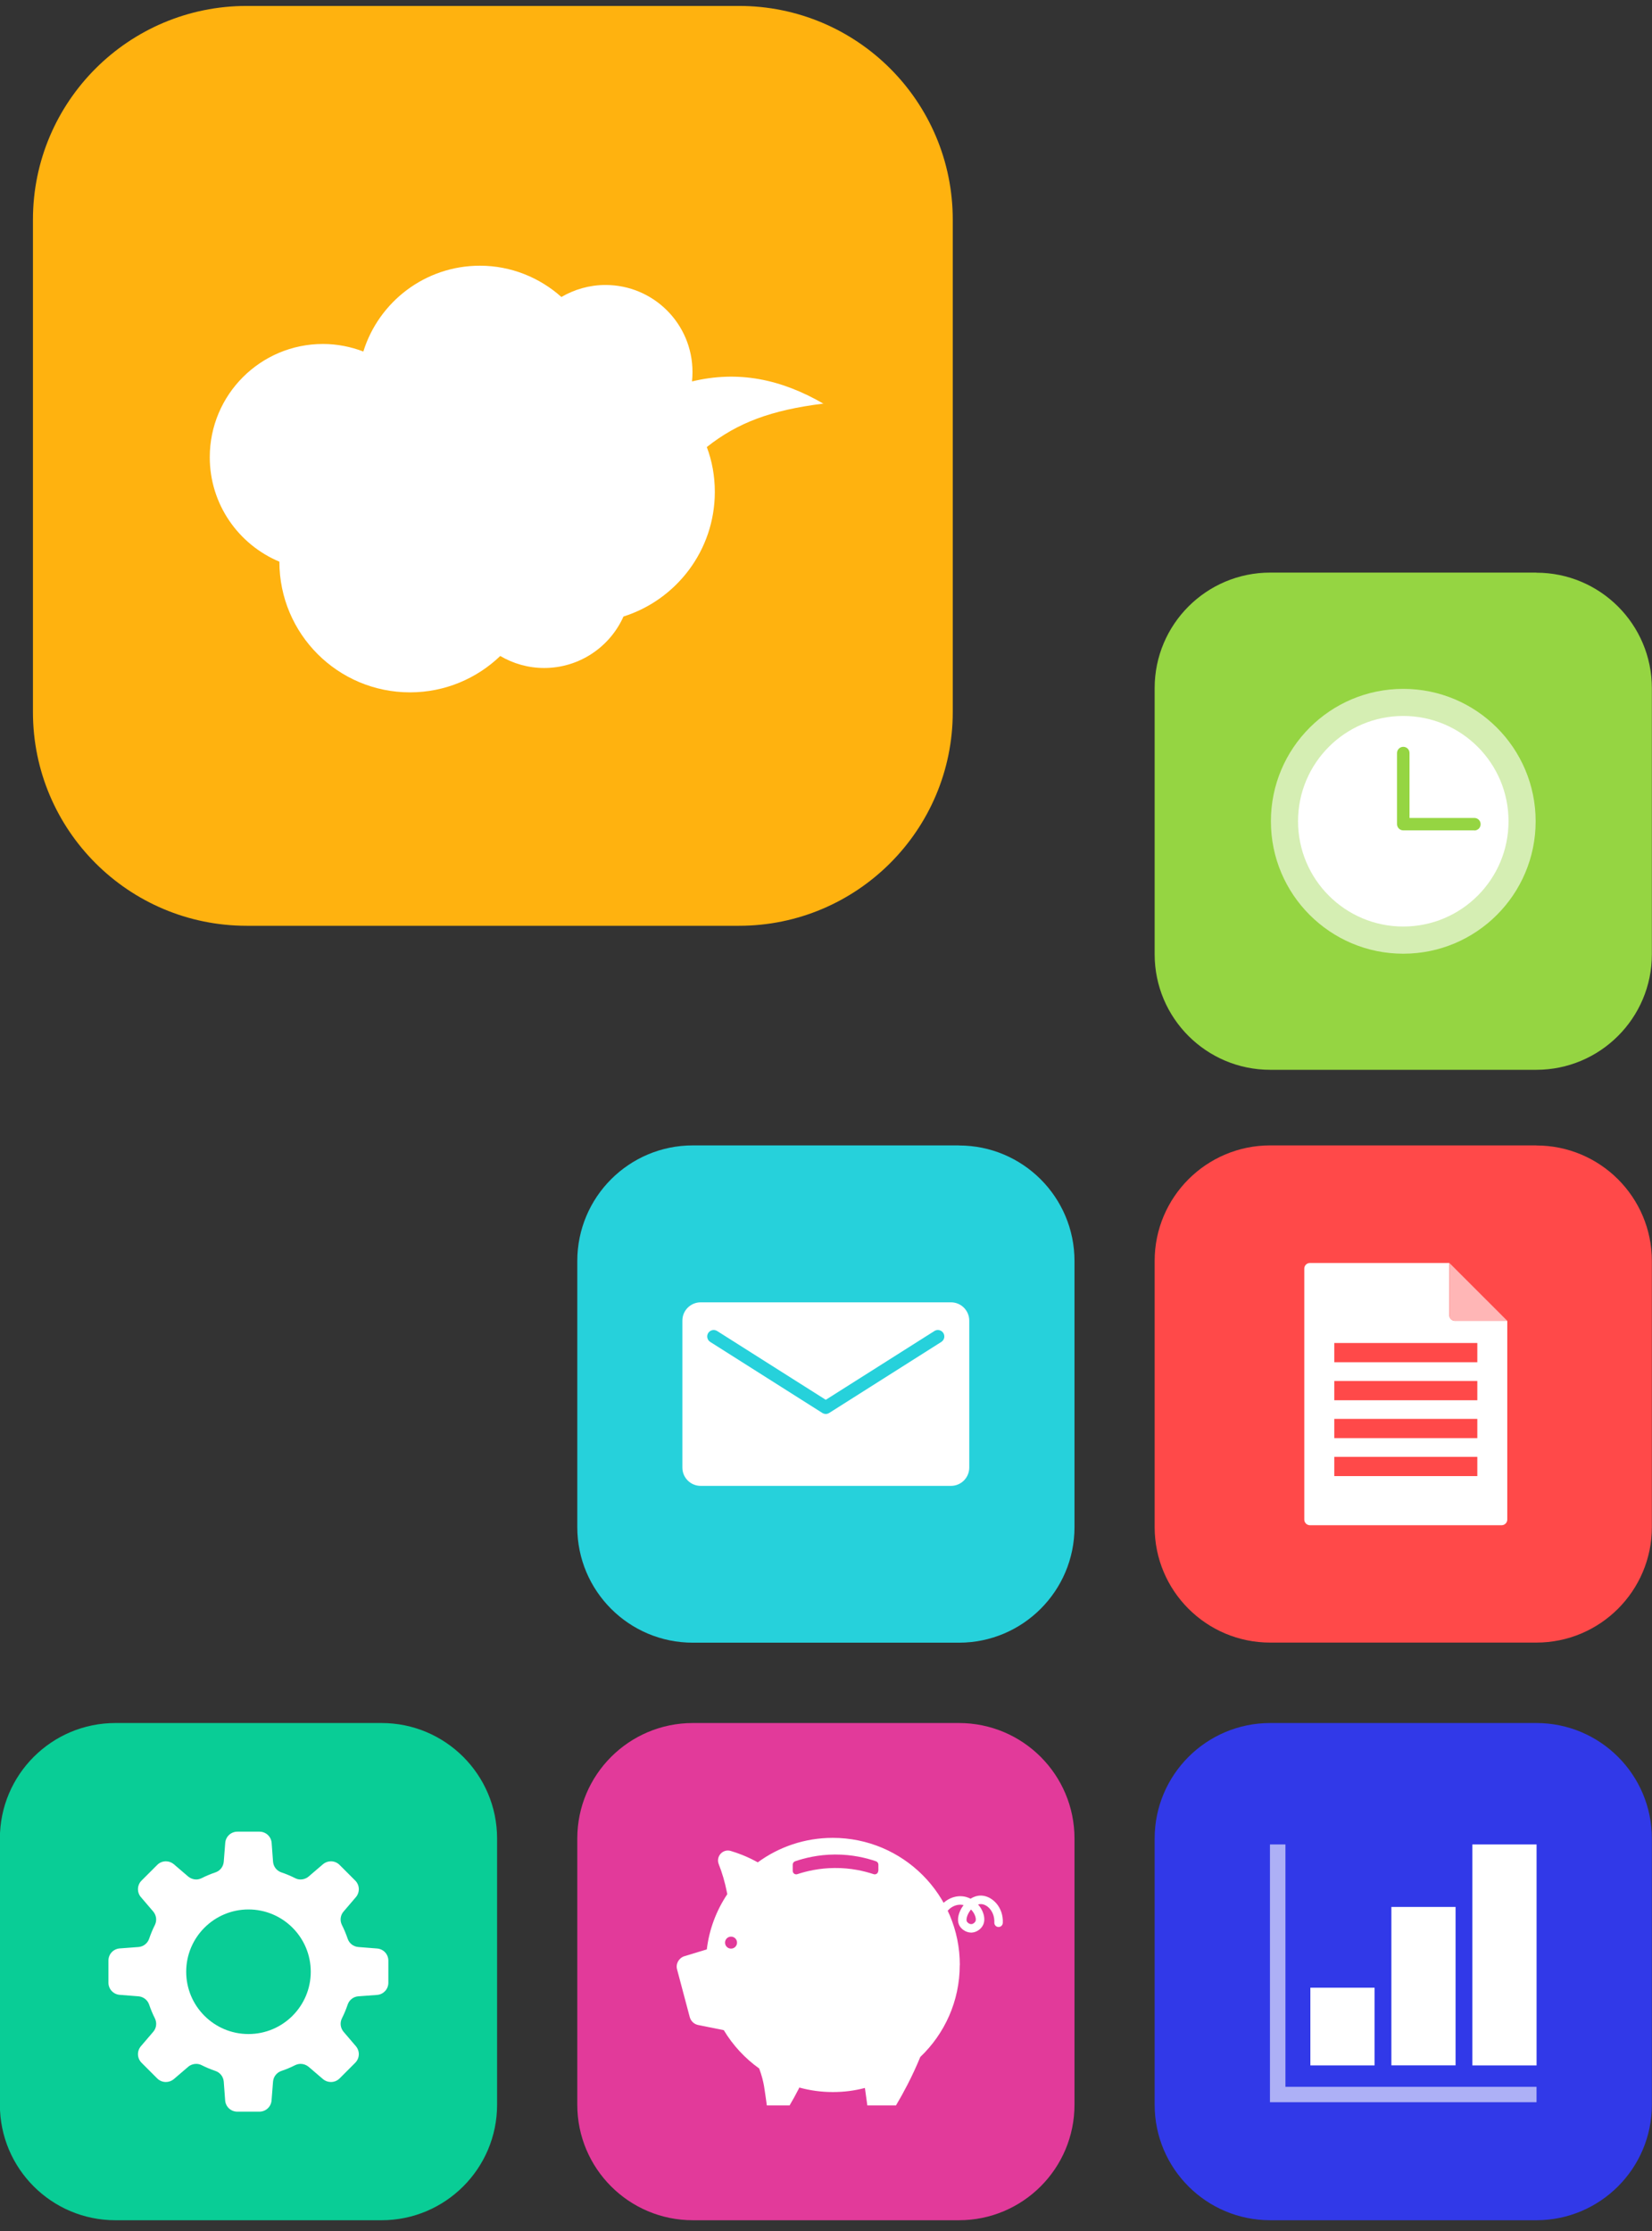 <svg width="100" height="135" viewBox="0 0 100 135" fill="none" xmlns="http://www.w3.org/2000/svg">
<rect x="0" y="0" width="100" height="135" fill="#333333" stroke="none"/>
<path d="M58.047 69.309H41.94C38.075 69.309 34.945 72.438 34.945 76.304V92.41C34.945 96.271 38.075 99.401 41.94 99.401H58.047C61.908 99.401 65.042 96.271 65.042 92.41V76.304C65.042 72.443 61.913 69.314 58.047 69.314V69.309Z" fill="#26D1DB"/>
<path d="M57.564 78.805H42.414C41.802 78.805 41.306 79.301 41.306 79.913V88.803C41.306 89.416 41.802 89.912 42.414 89.912H57.564C58.176 89.912 58.672 89.416 58.672 88.803V79.913C58.672 79.301 58.176 78.805 57.564 78.805Z" fill="white"/>
<path d="M49.991 85.561C49.921 85.561 49.845 85.54 49.78 85.5L42.991 81.201C42.81 81.085 42.754 80.844 42.87 80.662C42.986 80.481 43.228 80.425 43.41 80.541L49.986 84.704L56.563 80.541C56.745 80.425 56.986 80.481 57.102 80.662C57.218 80.844 57.163 81.085 56.981 81.201L50.193 85.5C50.127 85.54 50.057 85.561 49.981 85.561H49.991Z" fill="#26D1DB"/>
<path d="M92.996 69.309H76.89C73.029 69.309 69.894 72.438 69.894 76.299V92.406C69.894 96.266 73.024 99.395 76.89 99.395H92.996C96.857 99.395 99.992 96.266 99.992 92.406V76.304C99.992 72.443 96.862 69.314 92.996 69.314V69.309Z" fill="#FF4949"/>
<path d="M87.731 76.423H79.295C79.108 76.423 78.952 76.574 78.952 76.766V91.95C78.952 92.137 79.103 92.293 79.295 92.293H90.896C91.083 92.293 91.239 92.142 91.239 91.95V79.926H88.074C87.888 79.926 87.731 79.774 87.731 79.583V76.418V76.423Z" fill="white"/>
<path d="M88.074 79.924H91.239L87.736 76.422V79.587C87.736 79.773 87.888 79.93 88.079 79.93L88.074 79.924Z" fill="#FFB6B6"/>
<path d="M89.426 81.266H80.768V82.43H89.426V81.266Z" fill="#FF4949"/>
<path d="M89.426 83.566H80.768V84.731H89.426V83.566Z" fill="#FF4949"/>
<path d="M89.426 85.859H80.768V87.023H89.426V85.859Z" fill="#FF4949"/>
<path d="M89.426 88.156H80.768V89.32H89.426V88.156Z" fill="#FF4949"/>
<path d="M92.996 34.648H76.89C73.029 34.648 69.894 37.778 69.894 41.639V57.745C69.894 61.606 73.024 64.735 76.89 64.735H92.996C96.857 64.735 99.992 61.606 99.992 57.745V41.644C99.992 37.783 96.862 34.654 92.996 34.654V34.648Z" fill="#95D542"/>
<path d="M84.944 57.71C89.369 57.71 92.957 54.122 92.957 49.697C92.957 45.271 89.369 41.684 84.944 41.684C80.518 41.684 76.931 45.271 76.931 49.697C76.931 54.122 80.518 57.71 84.944 57.71Z" fill="#D5EEB3"/>
<path d="M84.944 56.065C88.463 56.065 91.315 53.212 91.315 49.694C91.315 46.176 88.463 43.324 84.944 43.324C81.426 43.324 78.574 46.176 78.574 49.694C78.574 53.212 81.426 56.065 84.944 56.065Z" fill="white"/>
<path d="M89.243 50.246H84.944C84.738 50.246 84.566 50.08 84.566 49.868V45.569C84.566 45.363 84.733 45.191 84.944 45.191C85.156 45.191 85.322 45.358 85.322 45.569V49.495H89.248C89.455 49.495 89.626 49.662 89.626 49.873C89.626 50.085 89.46 50.251 89.248 50.251L89.243 50.246Z" fill="#95D542"/>
<path d="M58.047 104.262H41.94C38.08 104.262 34.945 107.391 34.945 111.252V127.359C34.945 131.219 38.075 134.349 41.94 134.349H58.047C61.908 134.349 65.042 131.219 65.042 127.359V111.252C65.042 107.391 61.913 104.262 58.047 104.262Z" fill="#E23A9A"/>
<path d="M58.101 118.902C58.101 114.653 54.658 111.211 50.41 111.211C48.712 111.211 47.144 111.76 45.869 112.693C45.587 112.536 45.28 112.385 44.942 112.249C44.695 112.153 44.458 112.068 44.231 112.002C43.753 111.861 43.324 112.335 43.506 112.798C43.702 113.297 43.879 113.872 44.005 114.517C44.01 114.552 44.015 114.582 44.025 114.618C43.37 115.595 42.931 116.734 42.785 117.959L41.429 118.372C41.092 118.478 40.89 118.831 40.986 119.174L41.752 122.056C41.817 122.298 42.014 122.485 42.261 122.535L43.813 122.848C44.362 123.76 45.093 124.551 45.955 125.166C46.116 125.594 46.202 125.957 46.252 126.249C46.303 126.542 46.419 127.403 46.419 127.403H47.794C47.976 127.096 48.162 126.763 48.339 126.416C48.354 126.385 48.369 126.355 48.384 126.32C49.029 126.496 49.709 126.592 50.41 126.592C51.111 126.592 51.735 126.506 52.355 126.345C52.421 126.804 52.502 127.408 52.502 127.403H54.235C54.467 127.015 54.699 126.597 54.925 126.159C55.228 125.574 55.485 125.01 55.707 124.47C57.178 123.069 58.096 121.094 58.096 118.907L58.101 118.902Z" fill="white"/>
<path d="M44.614 117.55C44.614 117.752 44.453 117.913 44.252 117.913C44.05 117.913 43.889 117.752 43.889 117.55C43.889 117.349 44.05 117.188 44.252 117.188C44.453 117.188 44.614 117.349 44.614 117.55Z" fill="#E23A9A"/>
<path d="M58.788 116.943C58.475 116.943 58.153 116.731 58.042 116.444C57.921 116.147 58.022 115.708 58.294 115.325C58.304 115.31 58.319 115.295 58.329 115.28C57.916 115.179 57.462 115.401 57.241 115.804C57.17 115.93 57.014 115.975 56.893 115.905C56.767 115.834 56.721 115.678 56.792 115.557C57.135 114.932 57.85 114.61 58.495 114.791C58.581 114.816 58.667 114.851 58.752 114.892C58.969 114.756 59.201 114.69 59.433 114.705C60.083 114.746 60.748 115.421 60.703 116.358C60.698 116.499 60.577 116.61 60.436 116.605C60.295 116.6 60.184 116.479 60.189 116.338C60.219 115.708 59.801 115.245 59.403 115.219C59.337 115.219 59.272 115.219 59.206 115.245C59.307 115.355 59.388 115.481 59.453 115.612C59.594 115.91 59.624 116.212 59.524 116.449C59.408 116.726 59.115 116.928 58.818 116.943C58.808 116.943 58.798 116.943 58.793 116.943H58.788ZM58.778 115.547C58.752 115.572 58.732 115.602 58.712 115.633C58.536 115.88 58.475 116.142 58.521 116.257C58.556 116.343 58.682 116.434 58.798 116.429C58.909 116.429 59.015 116.333 59.05 116.252C59.09 116.157 59.065 116 58.989 115.844C58.944 115.748 58.873 115.643 58.778 115.547Z" fill="white"/>
<path d="M53.161 113.207C53.161 113.353 53.02 113.454 52.884 113.408C52.319 113.222 51.508 113.025 50.525 113.035C49.588 113.04 48.812 113.227 48.263 113.408C48.127 113.454 47.985 113.353 47.985 113.207V112.829C47.985 112.738 48.046 112.657 48.132 112.627C48.691 112.436 49.523 112.224 50.541 112.219C51.594 112.214 52.45 112.431 53.025 112.627C53.111 112.657 53.171 112.738 53.171 112.829V113.207H53.161Z" fill="#E23A9A"/>
<path d="M23.095 104.262H6.988C3.128 104.262 -0.007 107.391 -0.007 111.252V127.359C-0.007 131.219 3.123 134.349 6.988 134.349H23.095C26.956 134.349 30.09 131.219 30.09 127.359V111.252C30.09 107.391 26.96 104.262 23.095 104.262Z" fill="#09CD96"/>
<path d="M22.838 117.907L21.689 117.816C21.391 117.791 21.139 117.594 21.044 117.312C20.948 117.03 20.832 116.747 20.696 116.48C20.565 116.213 20.6 115.896 20.797 115.669L21.547 114.792C21.794 114.495 21.774 114.066 21.502 113.794L20.555 112.847C20.413 112.706 20.227 112.63 20.03 112.63C19.859 112.63 19.688 112.691 19.557 112.801L18.68 113.552C18.544 113.668 18.372 113.729 18.196 113.729C18.085 113.729 17.969 113.704 17.863 113.648C17.596 113.512 17.314 113.396 17.032 113.3C16.75 113.205 16.553 112.953 16.528 112.655L16.442 111.506C16.407 111.123 16.09 110.836 15.706 110.836H14.371C13.988 110.836 13.67 111.123 13.635 111.506L13.544 112.655C13.519 112.953 13.323 113.205 13.04 113.3C12.758 113.396 12.476 113.512 12.209 113.648C12.103 113.698 11.992 113.729 11.876 113.729C11.705 113.729 11.534 113.668 11.393 113.552L10.516 112.801C10.384 112.691 10.213 112.63 10.042 112.63C9.845 112.63 9.659 112.706 9.518 112.847L8.57 113.794C8.298 114.066 8.278 114.495 8.525 114.792L9.276 115.669C9.467 115.896 9.508 116.213 9.377 116.48C9.241 116.747 9.125 117.03 9.029 117.312C8.933 117.594 8.681 117.791 8.384 117.816L7.235 117.902C6.852 117.937 6.564 118.254 6.564 118.637V119.973C6.564 120.356 6.852 120.673 7.235 120.709L8.384 120.799C8.681 120.825 8.933 121.021 9.029 121.303C9.125 121.586 9.241 121.868 9.377 122.135C9.508 122.402 9.472 122.72 9.276 122.946L8.525 123.823C8.278 124.121 8.298 124.549 8.57 124.821L9.518 125.769C9.659 125.91 9.845 125.985 10.042 125.985C10.213 125.985 10.384 125.925 10.516 125.814L11.393 125.063C11.528 124.947 11.7 124.887 11.876 124.887C11.987 124.887 12.103 124.912 12.209 124.967C12.476 125.103 12.758 125.219 13.04 125.315C13.323 125.411 13.519 125.663 13.544 125.96L13.63 127.109C13.665 127.492 13.983 127.779 14.366 127.779H15.701C16.084 127.779 16.402 127.492 16.437 127.109L16.528 125.96C16.553 125.663 16.75 125.411 17.032 125.315C17.314 125.219 17.596 125.103 17.863 124.967C17.969 124.917 18.08 124.887 18.196 124.887C18.367 124.887 18.539 124.947 18.68 125.063L19.557 125.814C19.688 125.925 19.859 125.985 20.03 125.985C20.227 125.985 20.413 125.91 20.555 125.769L21.502 124.821C21.774 124.549 21.794 124.121 21.547 123.823L20.797 122.946C20.605 122.72 20.565 122.402 20.696 122.135C20.832 121.868 20.948 121.586 21.044 121.303C21.139 121.021 21.391 120.82 21.689 120.799L22.838 120.714C23.221 120.678 23.508 120.361 23.508 119.978V118.642C23.508 118.259 23.221 117.942 22.838 117.907ZM15.041 123.082C12.96 123.082 11.271 121.394 11.271 119.313C11.271 117.231 12.96 115.543 15.041 115.543C17.123 115.543 18.811 117.231 18.811 119.313C18.811 121.394 17.123 123.082 15.041 123.082Z" fill="white"/>
<path d="M44.733 0.359H14.935C7.793 0.359 1.994 6.149 1.994 13.291V43.088C1.994 50.23 7.784 56.02 14.935 56.02H44.733C51.874 56.02 57.673 50.23 57.673 43.088V13.291C57.673 6.149 51.883 0.359 44.733 0.359Z" fill="#FFB20F"/>
<path d="M49.87 24.441C47.269 22.931 44.687 22.409 41.89 23.08C41.908 22.893 41.918 22.707 41.918 22.511C41.918 19.593 39.559 17.244 36.65 17.244C35.68 17.244 34.767 17.514 33.983 17.971C32.678 16.805 30.944 16.078 29.051 16.078C25.732 16.078 22.926 18.269 21.994 21.271C21.238 20.982 20.409 20.814 19.551 20.814C15.766 20.814 12.698 23.882 12.698 27.667C12.698 30.52 14.442 32.953 16.912 33.988C16.912 38.361 20.455 41.895 24.819 41.895C26.935 41.895 28.865 41.055 30.282 39.694C31.056 40.151 31.97 40.421 32.939 40.421C35.074 40.421 36.92 39.144 37.741 37.307C40.948 36.291 43.27 33.298 43.27 29.765C43.27 28.805 43.102 27.891 42.785 27.052C44.64 25.579 46.682 24.814 49.843 24.422V24.441H49.87Z" fill="white"/>
<path d="M92.996 104.262H76.89C73.029 104.262 69.894 107.391 69.894 111.252V127.359C69.894 131.219 73.024 134.349 76.89 134.349H92.996C96.857 134.349 99.992 131.219 99.992 127.359V111.252C99.992 107.391 96.862 104.262 92.996 104.262Z" fill="#3139E8"/>
<path d="M83.206 120.277H79.32V124.979H83.206V120.277Z" fill="white"/>
<path d="M88.109 115.391H84.224V124.976H88.109V115.391Z" fill="white"/>
<path d="M93.013 111.609H89.127V124.98H93.013V111.609Z" fill="white"/>
<path d="M93.011 127.207H76.874V111.609H77.811V126.275H93.011V127.207Z" fill="#ADB0F6"/>
</svg>
